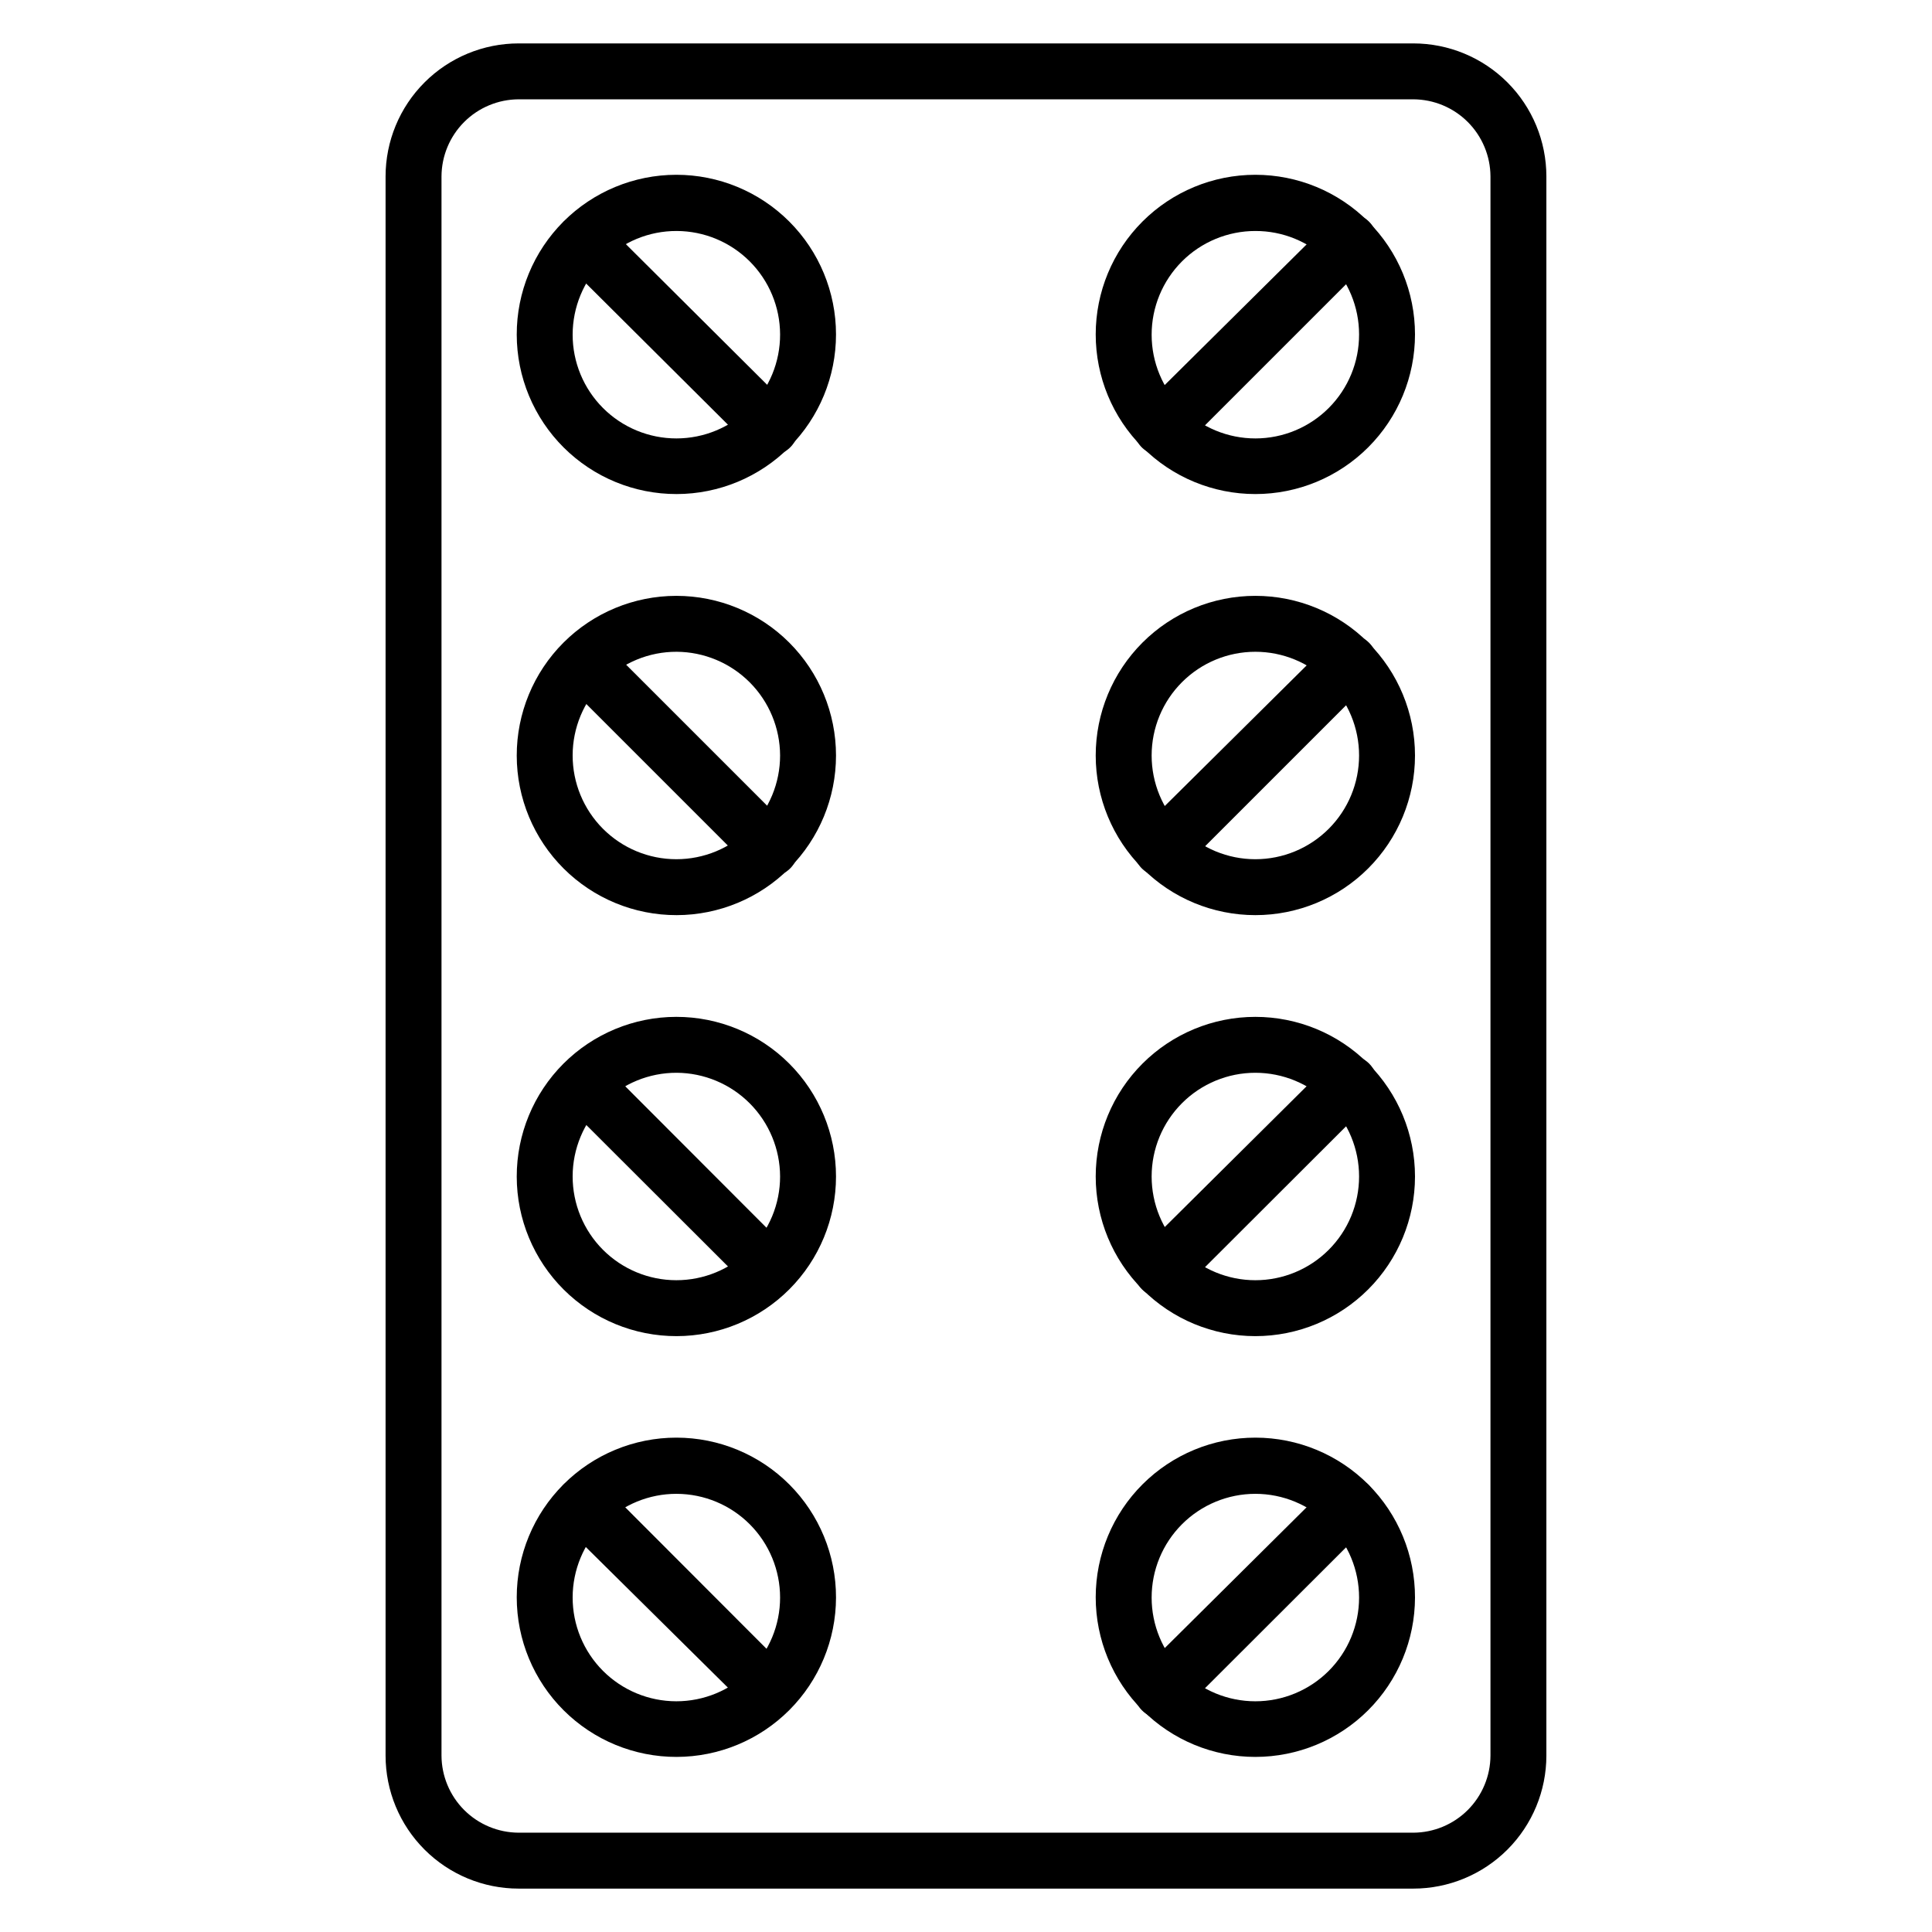 <?xml version="1.0" encoding="UTF-8"?>
<!-- Uploaded to: SVG Repo, www.svgrepo.com, Generator: SVG Repo Mixer Tools -->
<svg fill="#000000" width="800px" height="800px" version="1.1" viewBox="144 144 512 512" xmlns="http://www.w3.org/2000/svg">
 <g>
  <path d="m518.54 644.5h-237.09c-9.355 0-18.324-3.719-24.938-10.332-6.617-6.613-10.332-15.582-10.332-24.938v-418.46c0-9.352 3.715-18.324 10.332-24.938 6.613-6.613 15.582-10.328 24.938-10.328h237.09c9.352 0 18.324 3.715 24.938 10.328s10.328 15.586 10.328 24.938v418.46c0 9.355-3.715 18.324-10.328 24.938-6.613 6.613-15.586 10.332-24.938 10.332zm-237.09-474.18c-5.418 0.02-10.609 2.18-14.441 6.012-3.828 3.832-5.988 9.02-6.008 14.438v418.46c0.02 5.418 2.18 10.609 6.008 14.438 3.832 3.832 9.023 5.992 14.441 6.012h237.09c5.418-0.02 10.605-2.18 14.438-6.012 3.828-3.828 5.992-9.02 6.012-14.438v-418.46c-0.02-5.418-2.184-10.605-6.012-14.438-3.832-3.832-9.02-5.992-14.438-6.012z"/>
  <path d="m323.32 274.93c-11.227 0.02-21.996-4.422-29.945-12.344-7.949-7.926-12.422-18.688-12.434-29.91-0.016-11.223 4.434-21.992 12.363-29.938 7.93-7.945 18.691-12.41 29.918-12.418 11.223-0.008 21.988 4.449 29.93 12.383 7.938 7.934 12.398 18.699 12.398 29.922 0 11.207-4.445 21.957-12.363 29.891-7.918 7.93-18.66 12.395-29.867 12.414zm0-69.719v0.004c-7.301-0.023-14.305 2.863-19.477 8.016-5.168 5.148-8.078 12.145-8.086 19.445-0.008 7.297 2.891 14.301 8.051 19.461 5.16 5.16 12.164 8.059 19.461 8.051 7.301-0.008 14.297-2.914 19.449-8.086 5.148-5.172 8.035-12.176 8.016-19.477-0.02-7.262-2.914-14.223-8.051-19.359-5.137-5.141-12.098-8.031-19.363-8.051z"/>
  <path d="m348.14 264.71c-1.945-0.008-3.809-0.781-5.188-2.148l-49.566-49.344c-2.871-2.891-2.871-7.559 0-10.445 1.391-1.402 3.285-2.191 5.262-2.191 1.977 0 3.867 0.789 5.258 2.191l49.273 49.047c2.269 2.066 3.035 5.316 1.914 8.18-1.117 2.859-3.883 4.734-6.953 4.711z"/>
  <path d="m323.32 386.52c-11.227 0.02-21.996-4.422-29.945-12.348-7.949-7.926-12.422-18.684-12.434-29.91-0.016-11.223 4.434-21.992 12.363-29.938 7.93-7.941 18.691-12.41 29.918-12.418 11.223-0.004 21.988 4.449 29.93 12.383 7.938 7.934 12.398 18.699 12.398 29.926 0 11.207-4.445 21.953-12.363 29.887-7.918 7.93-18.66 12.398-29.867 12.418zm0-69.793c-7.297-0.02-14.297 2.859-19.469 8.008-5.168 5.144-8.082 12.133-8.094 19.43-0.012 7.293 2.875 14.293 8.023 19.457 5.152 5.168 12.145 8.074 19.441 8.078 7.293 0.008 14.289-2.887 19.449-8.043 5.16-5.152 8.062-12.148 8.062-19.441-0.02-7.273-2.914-14.242-8.047-19.391-5.137-5.148-12.098-8.059-19.367-8.098z"/>
  <path d="m348.14 376.29c-1.945-0.008-3.809-0.777-5.188-2.148l-49.344-49.344c-2.871-2.891-2.871-7.555 0-10.445 1.391-1.402 3.285-2.191 5.262-2.191 1.973 0 3.867 0.789 5.258 2.191l49.27 49.27c2.141 2.117 2.781 5.32 1.625 8.102-1.152 2.781-3.875 4.586-6.883 4.566z"/>
  <path d="m323.32 498.09c-11.227 0.02-21.996-4.422-29.945-12.348-7.949-7.926-12.422-18.684-12.434-29.91-0.016-11.223 4.434-21.992 12.363-29.938 7.93-7.941 18.691-12.41 29.918-12.414 11.223-0.008 21.988 4.445 29.93 12.379 7.938 7.938 12.398 18.699 12.398 29.926 0 11.207-4.445 21.957-12.363 29.887-7.918 7.934-18.66 12.398-29.867 12.418zm0-69.793c-7.297-0.02-14.297 2.859-19.469 8.008-5.168 5.144-8.082 12.137-8.094 19.43-0.012 7.293 2.875 14.297 8.023 19.461 5.152 5.164 12.145 8.07 19.441 8.074 7.293 0.008 14.289-2.887 19.449-8.039 5.16-5.156 8.062-12.152 8.062-19.445-0.02-7.273-2.914-14.242-8.047-19.391-5.137-5.148-12.098-8.059-19.367-8.098z"/>
  <path d="m348.14 487.87c-1.957-0.027-3.82-0.824-5.188-2.223l-49.344-49.27c-2.082-2.898-1.801-6.867 0.668-9.445 2.469-2.578 6.422-3.027 9.41-1.074l49.27 49.344c2.871 2.891 2.871 7.559 0 10.445-1.277 1.312-2.992 2.102-4.816 2.223z"/>
  <path d="m323.32 609.6c-11.23 0.02-22.004-4.426-29.953-12.355-7.949-7.93-12.422-18.695-12.426-29.926-0.008-11.227 4.449-21.996 12.391-29.938 7.938-7.941 18.711-12.398 29.938-12.391 11.23 0.008 21.996 4.477 29.926 12.426 7.93 7.949 12.375 18.723 12.355 29.953-0.02 11.195-4.477 21.926-12.391 29.84-7.914 7.914-18.645 12.371-29.84 12.391zm0-69.719c-7.297-0.02-14.297 2.863-19.469 8.008-5.168 5.144-8.082 12.137-8.094 19.43-0.012 7.297 2.875 14.297 8.023 19.461 5.152 5.164 12.145 8.07 19.441 8.078 7.293 0.004 14.289-2.887 19.449-8.043 5.16-5.156 8.062-12.152 8.062-19.445 0-7.277-2.887-14.258-8.027-19.41-5.137-5.152-12.109-8.059-19.387-8.078z"/>
  <path d="m348.14 599.45c-1.957-0.027-3.82-0.828-5.188-2.223l-49.566-49.047c-2.965-2.848-3.066-7.555-0.223-10.523 2.844-2.965 7.555-3.066 10.523-0.223l49.27 49.344c2.871 2.891 2.871 7.559 0 10.449-1.277 1.309-2.992 2.102-4.816 2.223z"/>
  <path d="m476.68 274.93c-11.219 0-21.98-4.457-29.914-12.391-7.934-7.934-12.391-18.691-12.391-29.914 0-11.219 4.457-21.98 12.391-29.914s18.695-12.391 29.914-12.391c11.223 0 21.98 4.457 29.914 12.391 7.938 7.934 12.395 18.695 12.395 29.914 0 11.223-4.457 21.98-12.395 29.914-7.934 7.934-18.691 12.391-29.914 12.391zm0-69.719v0.004c-7.293 0-14.289 2.898-19.445 8.059-5.152 5.16-8.047 12.156-8.039 19.453 0.004 7.293 2.91 14.285 8.074 19.438 5.168 5.148 12.168 8.035 19.461 8.023 7.293-0.012 14.285-2.926 19.43-8.094 5.148-5.172 8.027-12.172 8.008-19.469 0-7.281-2.898-14.266-8.055-19.41-5.156-5.141-12.148-8.023-19.434-8z"/>
  <path d="m451.86 264.71c-3.07 0.023-5.836-1.852-6.953-4.711-1.117-2.863-0.355-6.113 1.918-8.18l49.492-49.047c1.391-1.402 3.285-2.191 5.258-2.191 1.977 0 3.871 0.789 5.262 2.191 2.871 2.887 2.871 7.555 0 10.445l-49.344 49.344c-1.488 1.48-3.535 2.262-5.633 2.148z"/>
  <path d="m476.68 386.52c-11.219 0-21.98-4.457-29.914-12.391s-12.391-18.695-12.391-29.914c0-11.223 4.457-21.984 12.391-29.918 7.934-7.934 18.695-12.391 29.914-12.391 11.223 0 21.98 4.457 29.914 12.391 7.938 7.934 12.395 18.695 12.395 29.918 0 11.219-4.457 21.98-12.395 29.914-7.934 7.934-18.691 12.391-29.914 12.391zm0-69.793c-7.289 0-14.281 2.894-19.434 8.051-5.156 5.152-8.051 12.145-8.051 19.438 0 7.289 2.894 14.281 8.051 19.434 5.152 5.156 12.145 8.051 19.434 8.051 7.293 0 14.281-2.894 19.438-8.051 5.156-5.152 8.051-12.145 8.051-19.434 0-7.293-2.894-14.285-8.051-19.438-5.156-5.156-12.145-8.051-19.438-8.051z"/>
  <path d="m451.86 376.29c-3.008 0.02-5.731-1.785-6.883-4.566-1.156-2.781-0.512-5.984 1.625-8.102l49.715-49.27c1.391-1.402 3.285-2.191 5.258-2.191 1.977 0 3.871 0.789 5.262 2.191 2.871 2.891 2.871 7.555 0 10.445l-49.344 49.344c-1.488 1.48-3.535 2.262-5.633 2.148z"/>
  <path d="m476.68 498.09c-11.219 0-21.98-4.457-29.914-12.391s-12.391-18.695-12.391-29.914c0-11.223 4.457-21.98 12.391-29.914s18.695-12.391 29.914-12.391c11.223 0 21.98 4.457 29.914 12.391 7.938 7.934 12.395 18.691 12.395 29.914 0 11.219-4.457 21.98-12.395 29.914-7.934 7.934-18.691 12.391-29.914 12.391zm0-69.793c-7.289 0-14.281 2.894-19.434 8.051-5.156 5.156-8.051 12.145-8.051 19.438 0 7.289 2.894 14.281 8.051 19.434 5.152 5.156 12.145 8.051 19.434 8.051 7.293 0 14.281-2.894 19.438-8.051 5.156-5.152 8.051-12.145 8.051-19.434 0-7.293-2.894-14.281-8.051-19.438s-12.145-8.051-19.438-8.051z"/>
  <path d="m451.86 487.87c-1.977-0.008-3.871-0.809-5.258-2.223-2.875-2.887-2.875-7.555 0-10.445l49.715-49.344c2.902-2.906 7.613-2.906 10.52 0s2.906 7.617 0 10.52l-49.344 49.27c-1.477 1.512-3.523 2.32-5.633 2.223z"/>
  <path d="m476.68 609.6c-11.223 0-21.988-4.461-29.922-12.398-7.934-7.941-12.387-18.707-12.383-29.93 0.008-11.227 4.473-21.988 12.418-29.918 7.945-7.93 18.715-12.375 29.938-12.363 11.223 0.012 21.984 4.484 29.91 12.434s12.367 18.723 12.348 29.945c-0.02 11.207-4.488 21.949-12.418 29.867-7.934 7.918-18.684 12.363-29.891 12.363zm0-69.719c-7.289 0-14.281 2.898-19.434 8.051-5.156 5.156-8.051 12.148-8.051 19.438 0 7.289 2.894 14.281 8.051 19.438 5.152 5.152 12.145 8.051 19.434 8.051 7.293 0 14.281-2.898 19.438-8.051 5.156-5.156 8.051-12.148 8.051-19.438 0-7.289-2.894-14.281-8.051-19.438-5.156-5.152-12.145-8.051-19.438-8.051z"/>
  <path d="m451.86 599.45c-1.977-0.008-3.871-0.809-5.258-2.223-2.875-2.891-2.875-7.559 0-10.449l49.715-49.344c2.965-2.844 7.676-2.742 10.52 0.223 2.844 2.969 2.746 7.676-0.223 10.523l-49.344 49.27c-1.457 1.367-3.41 2.09-5.41 2z"/>
 </g>
</svg>